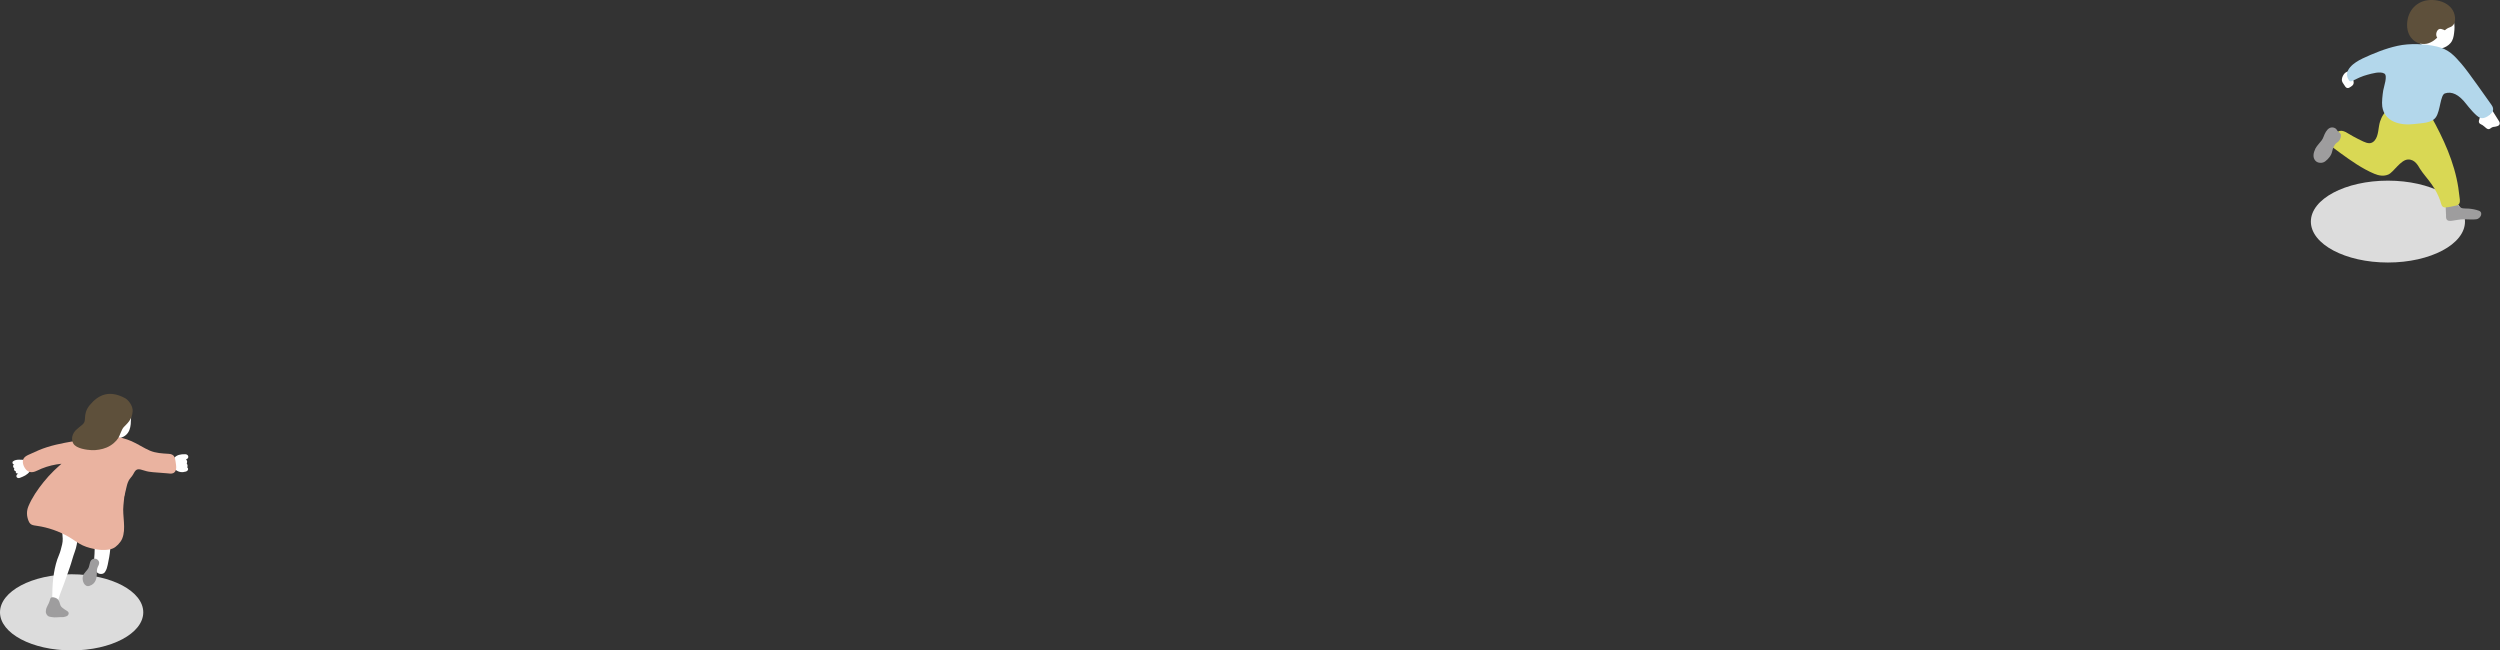 <?xml version="1.0" encoding="UTF-8"?>
<svg xmlns="http://www.w3.org/2000/svg" width="400.64" height="104.23" viewBox="0 0 400.64 104.23">
  <rect x="0" y="0" width="400.64" height="104.23" fill="#333333" stroke="none"/>
  <defs>
    <style>
      .cls-1 {
        fill: #d9d854;
      }

      .cls-2 {
        fill: #fff;
      }

      .cls-3 {
        isolation: isolate;
      }

      .cls-4 {
        fill: #9e9d9e;
      }

      .cls-5 {
        fill: #b3d7eb;
      }

      .cls-6 {
        fill: #dcdcdc;
        mix-blend-mode: multiply;
      }

      .cls-7 {
        fill: #eab3a0;
      }

      .cls-8 {
        fill: #5e503b;
      }
    </style>
  </defs>
  <g class="cls-3">
    <g id="_レイヤー_2" data-name="レイヤー 2">
      <g id="_レイヤー_1-2" data-name="レイヤー 1">
        <g>
          <g>
            <ellipse class="cls-6" cx="382.68" cy="35.51" rx="12.35" ry="6.56"/>
            <g>
              <path class="cls-2" d="m399.05,18.16c.25.38.49.77.73,1.15.06.1.12.2.18.3.03.05.06.09.08.14.01.02.02.03.03.05l.06-.12s-.5.11-.56.11c-.22,0-.41-.01-.61.12-.02.01-.03.02-.05.03.08,0,.09,0,.03-.02-.04-.03-.1-.04-.15-.06-.09-.04-.18-.08-.27-.12-.21-.09-.41-.19-.61-.3-.02-.01-.1-.07-.13-.07.03.13.05.16.07.1,0-.02.01-.05.02-.07.03-.11.06-.22.08-.33l-.55-.07c-.01.26-.08.57.11.77.18.19.41.34.61.5s.42.42.68.43c.24,0,.4-.23.61-.31.2-.08.41-.08.59-.21.22-.16.29-.42.23-.68-.05-.23-.18-.44-.31-.63-.15-.21-.32-.41-.51-.58-.1-.09-.22-.1-.34-.04-.25.11-.5.22-.74.34-.21.11-.56.23-.61.49-.04.21.15.47.26.64.13.2.3.37.51.49.17.09.45-.02.42-.24s-.08-.46-.16-.68l-.35.35c.23.08.43.2.63.34s.49-.1.41-.32c-.07-.2-.15-.39-.25-.58l-.44.34.22.26c.2.23.53-.02.47-.27-.04-.18-.09-.36-.16-.53l-.41.32c.14.1.25.24.34.38l.49-.28c-.09-.15-.21-.29-.35-.4-.18-.14-.49-.07-.48.2,0,.24.05.49.13.72.06.17.25.27.41.17.18-.11.43-.21.41-.46-.02-.2-.23-.35-.38-.45-.33-.21-.72-.28-1.1-.22-.32.05-.24.56.07.55.13,0,.25,0,.38-.01.26,0,.36-.3.2-.48-.07-.09-.17-.14-.28-.17l-.07.55h.42c.36.02.36-.54,0-.55h-.42c-.32-.02-.37.45-.07.54.02,0-.07-.08.03.03l.2-.48c-.13,0-.25,0-.38.01l.07.55c.15-.02.31,0,.45.05.07.02.13.06.2.1.03.02.05.03.08.06.02.01.03.03.05.04.04.04.04.04,0-.01l.03-.22v.02s.05-.07.09-.1c-.08.06-.17.11-.26.16l.41.17c-.07-.19-.1-.37-.11-.57l-.48.2c.1.08.19.17.26.28.19.31.68.03.49-.28-.14-.23-.33-.42-.55-.59-.19-.14-.5.1-.41.32.07.17.12.35.16.53l.47-.27-.22-.26c-.22-.25-.58.07-.44.34.07.14.14.29.19.44l.41-.32c-.23-.17-.49-.3-.76-.4-.19-.07-.42.15-.35.35.06.17.12.35.14.53l.42-.24c-.12-.07-.22-.16-.29-.27-.04-.06-.08-.13-.12-.19-.02-.04-.04-.07-.06-.11l-.02-.04c-.02-.05-.03-.05,0,0l-.04.14s-.04.04.01,0c.02-.01.04-.03.07-.04.04-.02.09-.05.13-.07.1-.05.19-.1.29-.15.2-.1.4-.19.6-.28l-.34-.04c.25.23.5.51.63.82.03.08.08.19-.01.24-.13.06-.29.07-.42.12-.09.03-.17.07-.26.12-.04.03-.18.1-.2.15.02-.05.17.07.05-.02-.04-.03-.08-.07-.13-.1-.08-.07-.17-.14-.25-.21-.15-.13-.31-.25-.46-.38-.02-.01-.03-.02-.04-.04-.03-.03-.02-.01.02.05,0,0,0-.13,0-.14,0-.1,0-.2.01-.3.01-.32-.48-.38-.55-.07-.05.2-.16.45-.12.65.05.23.26.32.46.42.2.1.41.2.61.29.2.09.44.24.66.2.1-.02.17-.08.26-.12.07-.03.16-.01.24-.02.22,0,.45-.04.67-.11s.44-.19.44-.45c0-.22-.15-.42-.26-.59-.28-.45-.56-.89-.84-1.34-.2-.3-.68-.02-.49.28h0Z"/>
              <path class="cls-2" d="m376.4,11.44c-.35.02-.63.23-.82.52s-.33.66-.27,1c.03.16.13.31.22.44.1.15.19.3.29.44.11.17.26.29.47.27.17-.02.32-.14.47-.23.16-.1.3-.22.38-.39.09-.21.05-.42-.02-.63-.1-.3-.55-.25-.55.07,0,.11.01.21.05.31.1.31.53.24.55-.07.02-.2-.05-.38-.11-.56-.06-.17-.12-.33-.18-.5s-.11-.36-.26-.48c-.17-.14-.39-.13-.57-.02-.35.21-.36.65-.28,1s.2.69.36,1.01c.12.25.55.13.53-.14-.04-.42-.09-.85-.14-1.27l-.53.14c.13.24.21.5.25.77.02.15.21.23.35.2.16-.04.22-.2.2-.35-.05-.32-.16-.62-.31-.9-.06-.11-.2-.16-.32-.13-.11.03-.22.15-.21.27.05.42.1.85.14,1.27l.53-.14c-.11-.22-.19-.45-.26-.69-.03-.11-.06-.23-.07-.34,0-.06,0-.1,0-.14v-.03s0,.02.01,0c0,0,.04-.06.02-.03,0,0,.03-.03.01-.01.05-.05.02,0,0,0-.01,0-.11-.02-.1-.05,0,0,.04.08.02.04.05.11.08.24.13.35.05.13.09.26.14.38.04.12.09.23.07.35l.55-.07c-.02-.07-.03-.1-.02-.16l-.55.07c.02.06.05.13.05.19,0,.03,0,.04,0,.08.01-.03-.02.03,0,.01-.02.02-.06.06-.08.07-.06.04-.12.07-.18.11-.03.02-.08.04-.1.06l-.03.02s.04.03.09.01c.02,0,.02.04.01,0,0-.03-.04-.07-.06-.1-.08-.13-.17-.26-.25-.39-.06-.09-.14-.18-.13-.29,0-.12.06-.25.11-.36s.11-.22.2-.3c.04-.04.07-.06.13-.09.04-.02.07-.03.11-.03.15-.01.28-.12.28-.28,0-.14-.13-.29-.28-.28h0Z"/>
              <path class="cls-4" d="m391.93,33.27c-.02-.42.48-.82.53-.42l.78-.06c0-.28.47-.12.68.14.49.6,1.01.45,1.71.5.52.04,1.11.15,1.61.33.8.29.26,1.3-.39,1.38-.65.08-1.34,0-2,0-.67,0-1.25.16-1.91.24-.33.04-.71.06-.88-.27-.1-.19-.06-.47-.07-.67-.02-.39-.04-.77-.05-1.16Z"/>
              <g>
                <path class="cls-2" d="m389.87,1.02c1.13.23,2.07,1.19,2.27,2.32.12.64.02,1.3-.13,1.93-.13.54-.3,1.08-.62,1.54-.32.45-.81.81-1.37.86-.69.06-1.32-.36-1.85-.8-.22-.18-.44-.37-.59-.61-.23-.36-.27-.81-.27-1.24,0-1.05.27-2.09.76-3.01.18-.35.42-.7.78-.85.23-.09.48-.1.73-.09.36,0,.72.02,1.07.1,1.17.26,2.14,1.26,2.36,2.44.1.53.06,1.07,0,1.6-.05.43-.11.87-.32,1.24-.29.5-.81.83-1.36,1.01-.75.24-1.58.25-2.3-.06-.72-.31-1.32-.93-1.53-1.69"/>
                <path class="cls-2" d="m389.8,1.28c.83.19,1.53.75,1.89,1.52.43.93.2,2.06-.1,3-.28.87-.98,1.82-2.02,1.57-.47-.11-.88-.42-1.25-.72-.42-.34-.68-.7-.73-1.25-.09-.99.14-2.05.55-2.94.18-.4.42-.93.88-1.07s1.1-.06,1.56.04c.82.18,1.51.74,1.91,1.47.45.85.39,1.96.18,2.88-.26,1.14-1.46,1.63-2.54,1.59s-2.05-.69-2.36-1.73c-.1-.33-.61-.19-.51.14.31,1.06,1.22,1.84,2.3,2.05s2.43-.07,3.16-.94c.38-.45.49-1,.56-1.57.08-.63.12-1.29-.03-1.91-.24-1-.98-1.87-1.92-2.28-.53-.24-1.1-.3-1.68-.31s-1.05.08-1.44.52-.62,1.03-.8,1.57c-.2.61-.32,1.25-.35,1.89-.02.56,0,1.17.33,1.65s.82.83,1.29,1.11,1.05.47,1.62.35c.5-.11.94-.44,1.25-.85.42-.55.62-1.22.76-1.89s.23-1.4.05-2.08c-.3-1.15-1.27-2.06-2.42-2.32-.33-.07-.48.44-.14.51h0Z"/>
              </g>
              <path class="cls-8" d="m389.02.04c2.09-.27,4.54.77,4.42,3.22-.02.31-.23.92-.83,1.11-.47.15-.77.44-1.11.77-.3.29-.92.94-1.45,1.34-.27.2-.78.46-1.14.52-.91.16-1.69-.08-2.35-.77-.65-.68-.86-1.62-.8-2.52.12-2.1,1.58-3.45,3.27-3.67Z"/>
              <path class="cls-2" d="m392.12,5.18c-.13-.23-.35-.35-.59-.44-.11-.04-.22-.08-.33-.1-.18-.03-.35,0-.49.14-.18.17-.27.43-.29.67s.06.48.22.66c.19.22.48.3.75.35.11.02.21,0,.28-.1.06-.08.08-.21.02-.3-.06-.08-.12-.15-.19-.22-.03-.03-.06-.06-.09-.09-.04-.04.02.04,0,0v-.02s-.02-.03,0,0c0,0-.01-.05-.02-.06-.02-.07,0,.05,0-.02,0-.05,0-.09,0-.14,0-.05,0-.1,0-.15,0-.03,0-.06,0-.09,0-.01,0-.02,0-.04,0,.03,0,.03,0,0l-.39.16s.02.02.04.03c0,0,.05.04.03.02-.03-.02.01,0,.02.01.01.01.03.02.04.04.05.04.1.09.15.13.04.04.09.09.13.14.02.03.04.05.06.08.03.04-.01-.02,0,0,.01.01.02.03.03.04l.36-.36c-.18-.1-.35-.21-.53-.31-.08-.05-.19-.05-.27,0s-.12.13-.13.23c-.02.25.08.51.25.69.12.13.33.09.42-.05l.05-.08c.08-.12.03-.3-.1-.36-.13-.07-.28-.03-.36.1l-.05.08.42-.05s-.02-.02-.03-.03l.02.02s-.03-.04-.03-.05c-.01-.02-.02-.04-.03-.05-.03-.06.01.05,0-.01,0-.02-.01-.04-.02-.06v-.02s0-.03,0,.01c-.01-.03,0-.09,0-.12l-.4.23c.18.1.35.21.53.31.1.06.24.04.32-.04.07-.08.11-.22.04-.32-.19-.27-.42-.49-.69-.68-.13-.09-.36,0-.39.16-.04.24-.07.51,0,.75.04.12.11.23.2.32.03.03.07.06.1.09.01.01.03.03.04.04,0,0,.02.02.03.03-.02-.03-.02-.03,0,0l.3-.39c-.09-.02-.19-.03-.28-.06-.02,0-.04-.01-.06-.02,0,0-.02,0-.03-.01,0,0,.06.03,0,0-.02,0-.04-.02-.05-.03,0,0-.02-.01-.03-.02,0,0-.04-.03-.02,0s-.02-.02-.03-.03c0,0-.04-.04-.03-.04,0,0,.03.05.02.02,0,0-.01-.02-.02-.03-.01-.02-.02-.03-.03-.05-.02-.04.01.05,0,0,0-.02-.01-.04-.02-.06,0-.02,0-.03-.01-.05,0-.03,0,.03,0,.03,0-.01,0-.03,0-.04,0-.04,0-.08,0-.11,0-.05-.01.05,0,0,0-.02,0-.04.01-.06,0-.04.03-.07.04-.11,0,0-.02.05,0,.02,0,0,0-.02.01-.02.01-.02.02-.04.04-.06,0,0,.01-.01.02-.02.02-.03-.01.01-.01.01,0,0,.05-.06.03-.04s.04-.02,0,0,0,0,0,0c-.04,0-.02,0,0,0s-.01,0-.02,0c0,0,.02,0,.03,0,.02,0,.04.01.07.02.05.01.09.03.13.04.02,0,.05.02.07.03,0,0,.02.01.03.01-.01,0-.05-.02-.01,0,.04.02.08.04.13.06.02.01.04.03.06.04.02.02-.02-.01-.02-.01,0,0,.02.02.03.02.01.01.03.05.05.05,0,0-.03-.04-.01-.02,0,.01.02.03.02.04.07.12.24.17.36.1s.17-.23.1-.36h0Z"/>
              <path class="cls-1" d="m374.72,21.07c.75-.42,1.69.44,2.34.76.53.27,1.1.6,1.65.84.66.29,1.28.5,1.84-.15.67-.78.56-2.1.87-3.05.27-.83.72-1.56,1.47-2.02.27-.17.52.1.49.34l5.58.92c.05-.26.45-.41.61-.11,2,3.58,3.76,7.39,4.39,11.48.06.42.12.83.16,1.25.04.37.18.92,0,1.28-.12.24-.33.3-.58.35-.52.11-1.1.25-1.63.28-.68.05-.69-.63-.87-1.14-.33-.93-.81-1.79-1.37-2.59-.59-.85-1.28-1.57-1.86-2.47-.25-.39-.76-1.52-1.9-1.48-1.19.04-2.31,2.02-3.15,2.4-.75.33-1.55.19-2.28-.12-1.91-.8-3.73-2.09-5.4-3.3-.4-.29-.79-.58-1.18-.88-.25-.2-.52-.38-.49-.73.06-.55.82-1.58,1.31-1.85Z"/>
              <path class="cls-5" d="m378.55,9.4c1.83-.85,3.72-1.63,5.7-2.06,1.92-.42,4.35-.33,6.28.12,1.88.44,2.76,1.42,3.9,2.73,1.23,1.41,4.29,5.88,4.82,6.58.32.42.4.89.1,1.26-.57.69-1.38,1.05-1.88.86-.66-.25-1.84-1.71-2.27-2.26-1.14-1.47-2.28-2.04-3.39-1.66-.74.25-.72,2.77-1.44,3.81-.67.97-2.27.94-3.4,1.09-2.29.3-4.85-.34-5.2-2.8-.1-.67.05-1.94.16-2.6.09-.56.74-2.34.18-2.68-.67-.41-1.99,0-2.69.18-.89.23-1.71.63-2.53,1.03-.17.08-.35.04-.45-.12-1.1-1.59.94-2.93,2.11-3.47Z"/>
              <path class="cls-4" d="m371.01,23.89c.16-.31.37-.58.6-.85.34-.39.59-.66.76-1.14.2-.54.49-1.11.92-1.36.37-.21.97-.16,1.24.33.25.46.8.36.57,1.19-.1.36-.29.61-.59.8-.42.26-.66.9-.77,1.42-.13.64-.62,1.21-1.11,1.58-.44.34-1.21.33-1.6-.13-.45-.53-.28-1.28,0-1.85Z"/>
            </g>
          </g>
          <g>
            <ellipse class="cls-6" cx="11.48" cy="98.13" rx="11.48" ry="6.1"/>
            <g>
              <path class="cls-2" d="m8.37,95.82c.01-2.08.15-4.19.81-6.17.17-.49.41-.97.54-1.48.16-.62.36-1.22.33-1.85-.06-1.22-.18-2.33-.25-3.59-.02-.4.26-.4.25,0,0,0,0,.01,0,.02.04-.02.09-.04.14-.04.36-.02.6.12.77.35.02-.08.04-.16.05-.23.06-.24.31-.27.47-.16.15-.08.39.01.46.21.18-.04.76.05.73.29-.1.95-.19,1.91-.23,2.86-.03.8-.18,1.65-.46,2.4-.32.85-.51,1.69-.8,2.5-.31.89-.61,1.78-.94,2.66-.17.46-.58,1.51-.63,1.67-.02.06-.24.73-.33,1.04-.11.33-.47.32-.63.11-.2,0-.39-.18-.37-.43-.02-.04.09-.09.09-.15Z"/>
              <path class="cls-2" d="m15.1,90.1c.02.3-.06,1.89,1.11,1.88.23,0,.48-.1.62-.32.26-.4.35-.76.43-1.14.36-1.67.59-3.13.35-4.92-.06-.47-.84-.26-.71.19.04.13.07.26.09.39-.11-.18-.25-.33-.42-.47-.05-.04-.1-.05-.17-.05-.17-.35-.38-.67-.64-.93-.22-.22-.63-.06-.63.26.01.99.05,2,.04,3.07s-.12,1.56-.09,2.04Z"/>
              <path class="cls-2" d="m2.1,73.93c.45-.39,1.39-.24,1.91-.22.36.02.38.5.09.59.23.19.37.44.34.74.26,0,.53.27.32.53-.42.54-.92.76-1.58,1.01-.44.17-.75-.26-.41-.58.02-.02.12-.09.15-.1-.04-.02-.21,0-.29-.06-.12-.1-.15-.28-.08-.33-.06,0-.22-.03-.28-.18-.04-.09-.03-.21.03-.31-.12-.03-.19-.14-.2-.25-.02-.19.05-.27.16-.31-.12-.04-.2-.09-.24-.21-.05-.15-.02-.24.07-.32Z"/>
              <path class="cls-2" d="m27.79,74.01c.04-.07.11-.14.17-.2-.11-.13-.14-.33,0-.48.4-.42.96-.56,1.74-.54.33.01.52.25.47.49-.03.18-.2.28-.36.36.08.08.17.15.18.38,0,.13-.06.24-.07.26.04.07.1.13.13.26.03.15-.02.31-.05.37.17.07.27.51-.21.66-.58.18-1.15.11-1.62-.26-.4-.32-.7-.79-.39-1.28Z"/>
              <path class="cls-7" d="m4.51,75.53c-.51-.29-.88-1.04-.85-1.61.05-.73.73-.95,1.3-1.21.85-.4,1.71-.78,2.61-1.06,1.84-.58,3.79-.86,5.69-1.19.26-.13.52-.25.8-.35.8-.28,1.65-.4,2.5-.45.73-.05,1.4-.07,1.99.41.23.18.11.45-.09.56l2.36,4.26c.3-.21.71.25.44.59-1.24,1.55-1.27,3.6-1.48,5.49-.19,1.74.48,3.77-.21,5.38-.26.61-.95,1.31-1.46,1.53-.74.33-1.9.29-2.55.18-.79-.14-1.58-.32-2.31-.66-.78-.36-1.46-.92-2.21-1.35-1.57-.91-3.31-1.52-5.11-1.78-.66-.1-1.08-.11-1.35-.78-.32-.78-.35-1.57-.03-2.35.58-1.4,1.49-2.71,2.43-3.88.51-.64,1.07-1.25,1.66-1.83.39-.38.81-.74,1.21-1.11-1.09.11-2.16.36-3.19.78-.65.26-1.43.84-2.15.43Z"/>
              <g>
                <path class="cls-2" d="m19.53,65.08c.5.43.74,1.11.78,1.77.04.66-.11,1.32-.28,1.96-.1.4-.32.88-.74.87.53-.27.92-.79,1.12-1.35s.24-1.18.2-1.77c-.03-.48-.18-1.04-.63-1.2.56.62.66,1.52.62,2.34-.03.54-.12,1.12-.46,1.54-.36.46-.97.68-1.55.71s-1.16-.1-1.73-.24c-.18-.04-.38-.09-.52-.22-.11-.1-.18-.24-.24-.38-.23-.55-.35-1.15-.34-1.75,0-.33.04-.67.2-.96.17-.31.45-.55.73-.76.53-.4,1.1-.78,1.76-.87.66-.09,1.41.18,1.68.78"/>
                <path class="cls-2" d="m19.27,65.34c.58.52.72,1.31.67,2.06-.03.45-.14.89-.25,1.32-.05.18-.14.59-.38.6l.18.68c.92-.5,1.38-1.49,1.48-2.49.09-.87.07-2.12-.89-2.49-.37-.15-.57.37-.36.61.58.66.61,1.73.46,2.56-.07.43-.24.84-.61,1.09-.39.26-.86.33-1.33.31-.26-.01-.52-.05-.77-.11s-.53-.09-.76-.18c-.21-.08-.27-.29-.35-.49-.09-.25-.16-.51-.2-.78-.07-.47-.11-1.07.14-1.5.23-.39.69-.67,1.06-.91.71-.46,1.96-.85,2.44.13.21.42.84.05.63-.37-.56-1.13-2-1.14-2.99-.65-.53.26-1.08.64-1.49,1.07-.46.49-.59,1.11-.57,1.76s.15,1.39.49,1.95,1.1.63,1.69.73c1.23.21,2.65-.02,3.17-1.31.24-.6.27-1.31.22-1.95-.06-.69-.26-1.34-.72-1.87l-.36.61c.25.1.32.47.35.7.05.38.04.79-.01,1.17-.11.72-.45,1.41-1.11,1.77-.32.17-.18.7.18.68.46-.02.77-.33.94-.73.22-.5.32-1.09.39-1.63.13-1.02-.05-2.15-.85-2.87-.35-.31-.87.2-.52.52h0Z"/>
              </g>
              <g>
                <path class="cls-7" d="m18.12,70.34c1.66.06,3.21.8,4.65,1.63.3.17.6.35.92.5,1.02.48,2.17.61,3.3.63.25,0,.54.02.68.23.07.1.08.23.1.35.04.35.08.69.12,1.04.04.31,0,.72-.29.81-.08.02-.16.02-.24.01-.8-.06-1.6-.13-2.4-.19-.51-.04-1.03-.08-1.53-.22-.32-.09-.64-.23-.97-.28-.33-.05-.7,0-.95.22-.26.23-.34.6-.53.9-.13.2-.3.36-.44.54-.23.3-.36.66-.46,1.03-.22.79-.32,1.63-.69,2.37-.19.37-.44.71-.69,1.05-.27.36-.55.73-.82,1.09"/>
                <path class="cls-7" d="m18.12,70.71c1.87.1,3.41,1.02,5.01,1.89.73.39,1.51.63,2.33.75.4.06.81.09,1.21.11.19,0,.43-.03.59.08.21.14.18.51.21.77.02.18.06.37.06.55,0,.21,0,.26-.17.31s-.48-.04-.66-.05c-.26-.02-.51-.04-.77-.06-.99-.08-1.94-.14-2.9-.44-.59-.18-1.3-.27-1.8.19-.24.23-.34.54-.5.82-.19.34-.49.6-.68.93-.45.79-.51,1.73-.78,2.58-.33,1.03-1.1,1.87-1.74,2.72-.28.38.35.74.63.37.58-.77,1.26-1.53,1.64-2.42s.39-1.94.83-2.8c.18-.35.49-.6.68-.94.32-.55.47-1,1.22-.83.44.1.86.28,1.31.35s.94.11,1.41.14c.51.04,1.02.08,1.53.12.33.03.72.12,1.03-.05.63-.34.4-1.26.33-1.82-.09-.76-.27-1.2-1.1-1.25-1.04-.07-2.06-.1-3.04-.52s-1.92-1.07-2.93-1.51c-.95-.41-1.94-.68-2.98-.73-.47-.02-.47.71,0,.73h0Z"/>
              </g>
              <path class="cls-8" d="m12.1,68.98c.93-.89,1.46-.97,1.5-1.72.04-.95.17-1.59.76-2.31,1.4-1.71,3.18-2.51,5.72-1.12.44.24,1.24,1.17,1.18,2.08-.09,1.4-.96,2.02-1.43,2.54-.38.42-.58,1.28-.88,1.75-.33.52-.97,1.14-1.87,1.52-.74.31-1.67.45-2.39.42-.77-.04-2.46-.24-2.94-1.06-.46-.77-.05-1.7.37-2.1Z"/>
              <path class="cls-4" d="m13.28,92.36c.17-.62.78-.95.96-1.49.17-.51.15-1.13.71-1.31.33-.11.69.04.86.34.19.35.02.63-.13.93-.13.28-.17.65-.16.78.01.95-.09,1.92-1.18,2.28-.81.27-1.24-.86-1.06-1.53Z"/>
              <path class="cls-4" d="m7.35,97.93c.07-.83.37-.75.71-1.97.12-.42.74-.23,1.06-.04.13.07.27.29.32.38.1.18.13.33.18.51.1.36.24.48.46.65.13.11.39.28.72.49.27.17.28.49-.01.74-.1.08-.55.21-.67.21-.43.02-.65-.02-1.05.03-.35.05-1.15-.07-1.3-.16-.27-.16-.46-.49-.43-.85Z"/>
            </g>
          </g>
        </g>
      </g>
    </g>
  </g>
</svg>